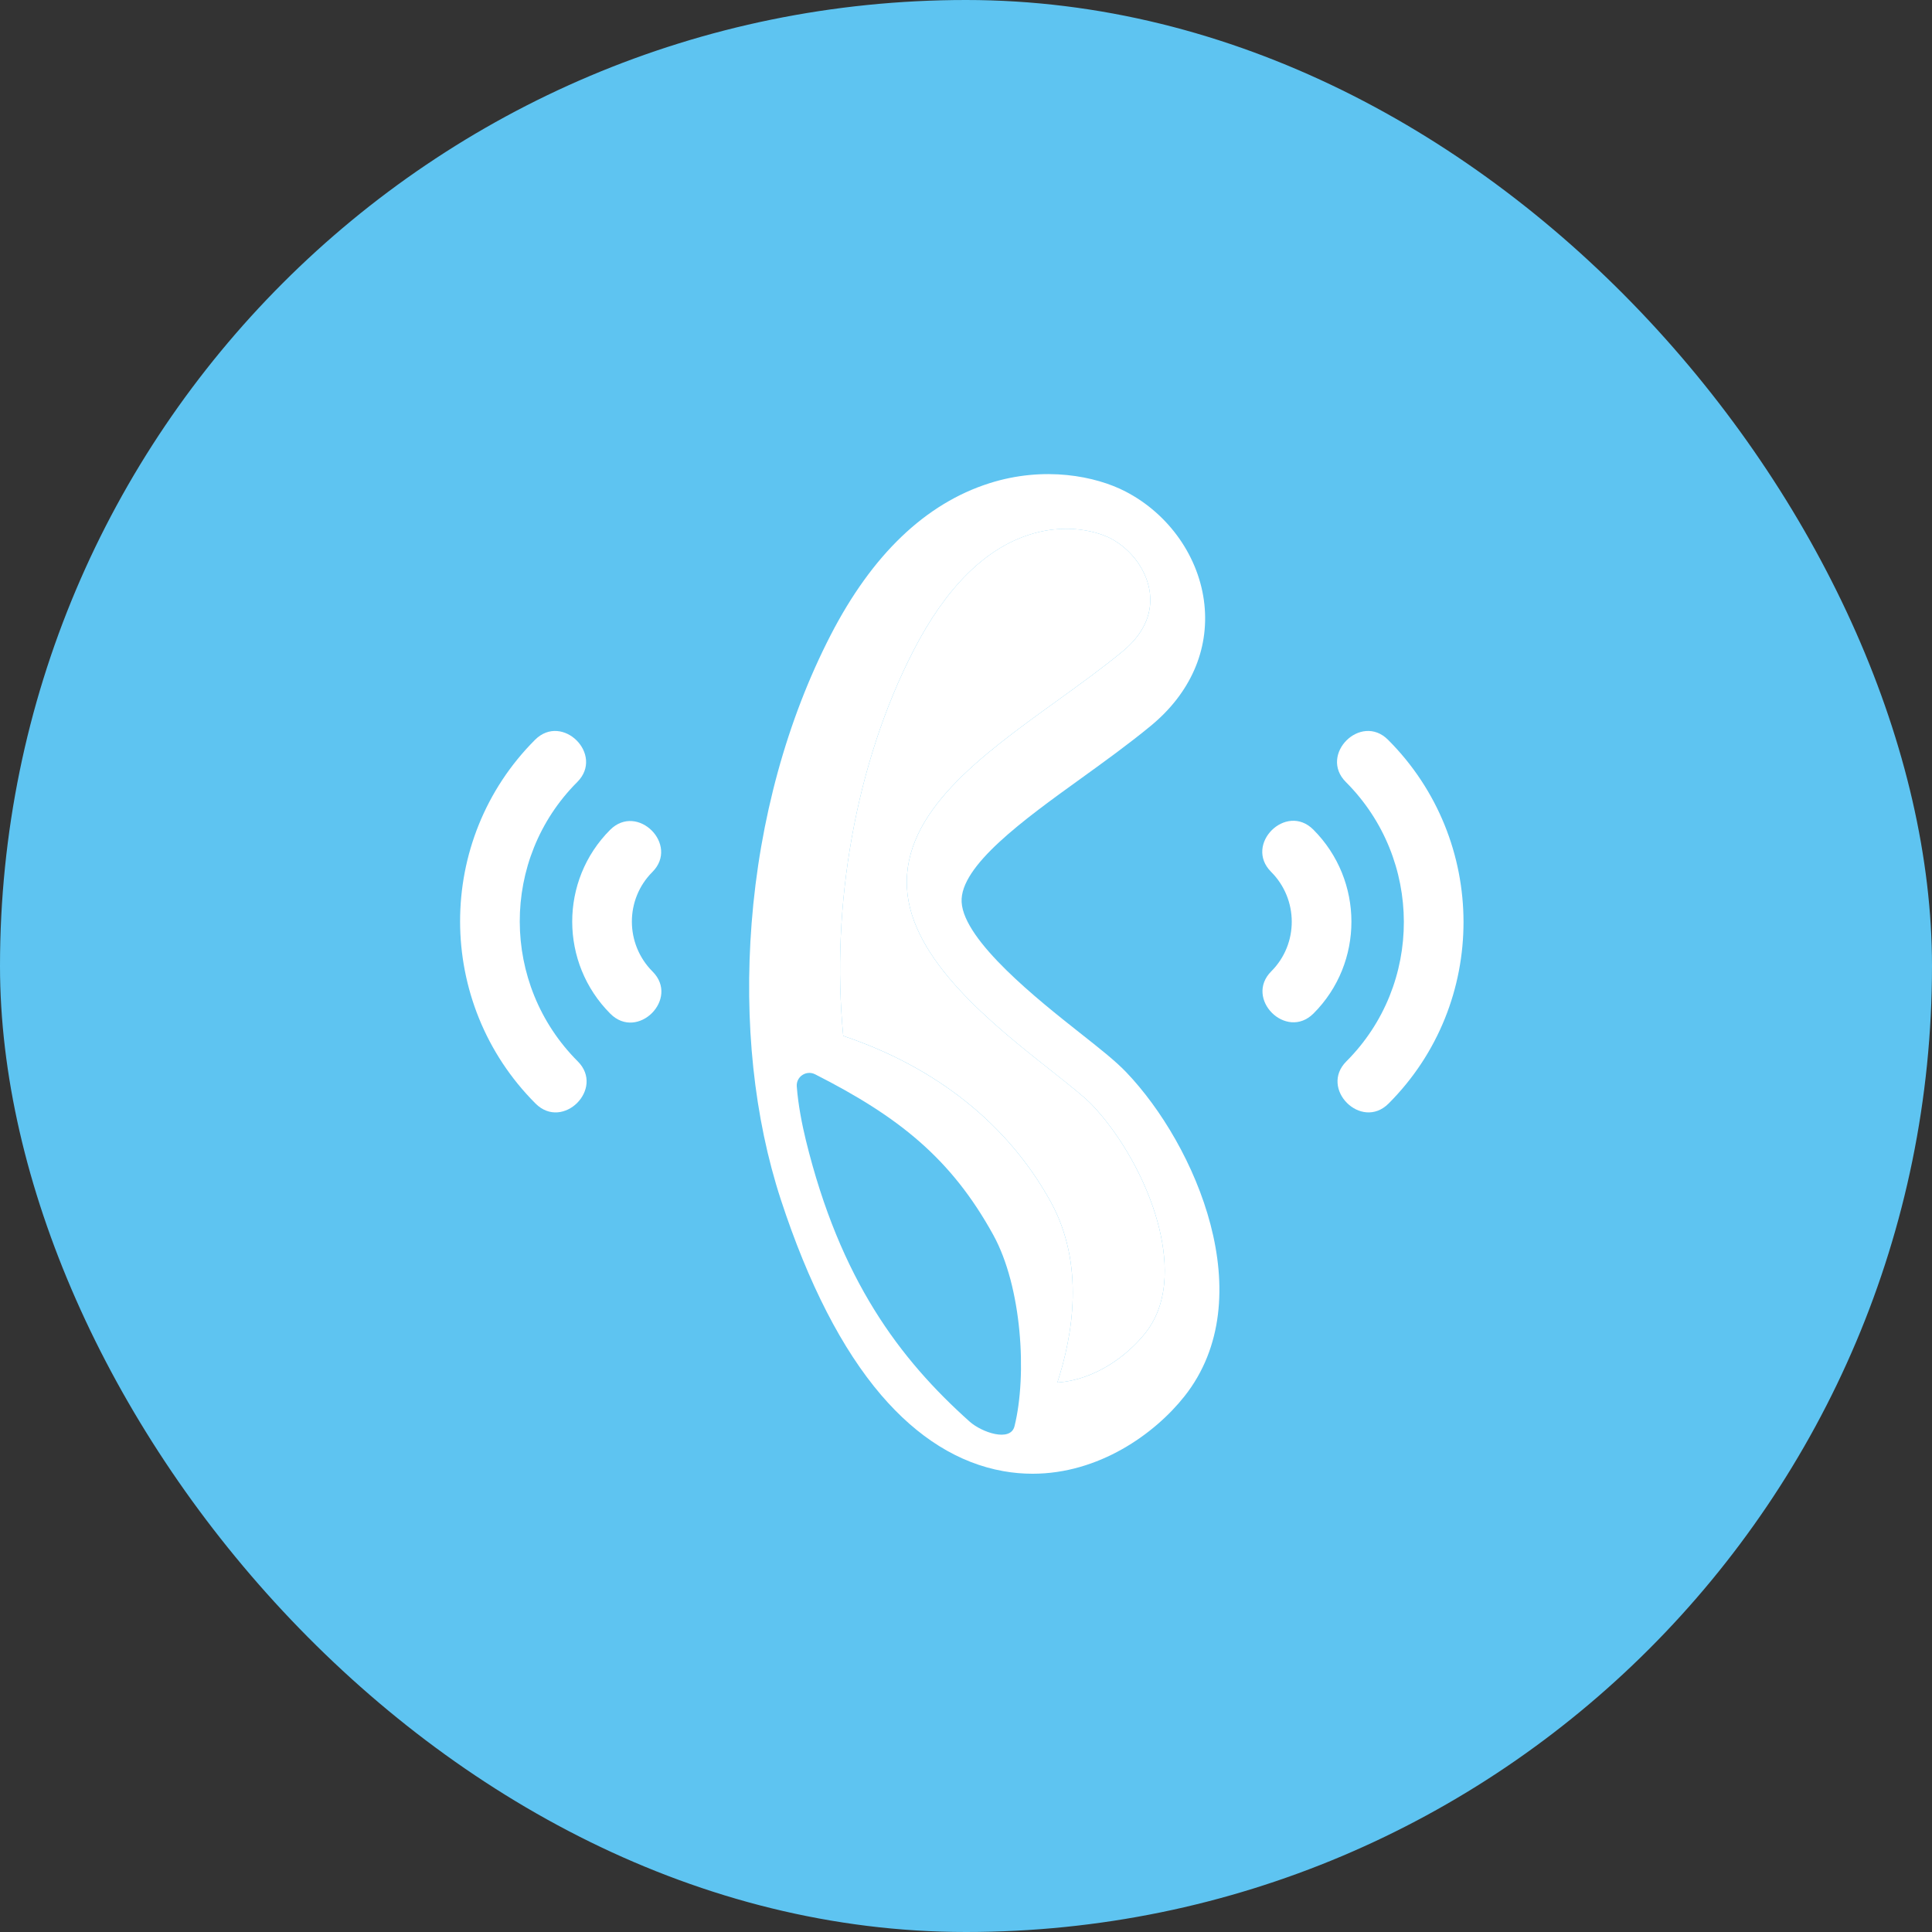 <svg width="76" height="76" viewBox="0 0 76 76" fill="none" xmlns="http://www.w3.org/2000/svg">
<rect x="0" y="0" width="76" height="76" fill="#333333" stroke="none"/>
<rect width="76" height="76" rx="38" fill="#5EC4F1"/>
<path d="M25.661 34.304C26.735 33.231 25.074 31.571 24.001 32.644C22.009 34.636 22.013 37.881 24.01 39.878C25.083 40.952 26.744 39.291 25.67 38.218C24.589 37.136 24.585 35.381 25.661 34.304Z" fill="white"/>
<path d="M22.709 30.762C23.782 29.688 22.121 28.028 21.048 29.101C17.108 33.041 17.117 39.461 21.068 43.412C22.142 44.486 23.802 42.825 22.728 41.752C19.693 38.716 19.684 33.786 22.709 30.762Z" fill="white"/>
<path d="M51.662 32.634C50.588 31.561 48.928 33.221 50.001 34.295C51.082 35.376 51.086 37.131 50.01 38.208C48.936 39.281 50.596 40.941 51.67 39.868C53.662 37.876 53.658 34.631 51.662 32.634Z" fill="white"/>
<path d="M54.602 29.101C53.529 28.028 51.868 29.688 52.942 30.762C55.977 33.797 55.986 38.727 52.962 41.752C51.888 42.825 53.548 44.485 54.622 43.412C58.562 39.472 58.553 33.052 54.602 29.101Z" fill="white"/>
<g clip-path="url(#clip0_8735_36325)">
<path d="M32.064 42.26C31.721 42.086 31.315 42.35 31.343 42.736C31.396 43.462 31.557 44.264 31.699 44.846C33.046 50.347 35.388 53.457 38.139 55.919C38.623 56.352 39.752 56.735 39.908 56.105C40.408 54.09 40.198 50.62 39.072 48.577C37.41 45.56 35.338 43.922 32.064 42.26ZM47.378 23.777C47.568 25.577 46.821 27.273 45.272 28.55C44.406 29.264 43.45 29.954 42.526 30.621C40.287 32.234 37.752 34.063 37.828 35.486C37.91 37.019 40.868 39.356 42.456 40.612C43.254 41.241 43.884 41.739 44.303 42.178C47.036 45.036 49.653 51.066 46.592 54.929C45.413 56.417 43.22 57.973 40.619 57.973C40.243 57.973 39.858 57.941 39.467 57.871C37.713 57.558 36.097 56.551 34.665 54.88C33.128 53.086 31.8 50.501 30.718 47.196C29.663 43.972 29.265 40.21 29.567 36.315C29.884 32.236 30.959 28.318 32.676 24.983C34.307 21.819 36.406 19.809 38.919 19.01C41.082 18.322 43.107 18.727 44.281 19.338C45.995 20.228 47.182 21.929 47.378 23.777ZM45.057 52.435C46.081 51.143 45.886 49.357 45.541 48.087C45.091 46.431 44.096 44.654 42.943 43.447C42.662 43.153 42.044 42.666 41.391 42.149C39.044 40.294 35.829 37.754 35.677 34.928C35.516 31.942 38.588 29.726 41.561 27.582C42.448 26.942 43.365 26.281 44.16 25.625C44.953 24.972 45.325 24.191 45.238 23.366C45.144 22.478 44.529 21.615 43.672 21.17C43.531 21.097 42.249 20.474 40.5 21.031C38.741 21.59 37.206 23.122 35.938 25.584C33.652 30.022 32.678 35.656 33.171 40.75C36.838 41.983 39.655 44.232 41.332 47.275C42.68 49.723 42.206 52.512 41.594 54.385C43.069 54.285 44.341 53.339 45.057 52.435Z" fill="white"/>
<path d="M45.541 48.087C45.886 49.357 46.081 51.143 45.057 52.435C44.341 53.338 43.069 54.284 41.594 54.385C42.206 52.512 42.68 49.722 41.332 47.275C39.655 44.231 36.838 41.982 33.171 40.749C32.678 35.656 33.652 30.021 35.938 25.584C37.206 23.121 38.741 21.589 40.5 21.03C42.249 20.473 43.531 21.097 43.672 21.169C44.529 21.615 45.144 22.477 45.239 23.366C45.325 24.19 44.953 24.972 44.16 25.625C43.365 26.28 42.448 26.942 41.561 27.582C38.588 29.725 35.516 31.942 35.677 34.928C35.829 37.754 39.044 40.294 41.391 42.148C42.044 42.665 42.662 43.153 42.943 43.447C44.096 44.653 45.091 46.431 45.541 48.087Z" fill="white"/>
</g>
<defs>
<clipPath id="clip0_8735_36325">
<rect width="18.551" height="39.375" fill="white" transform="translate(29.443 18.625)"/>
</clipPath>
</defs>
</svg>
